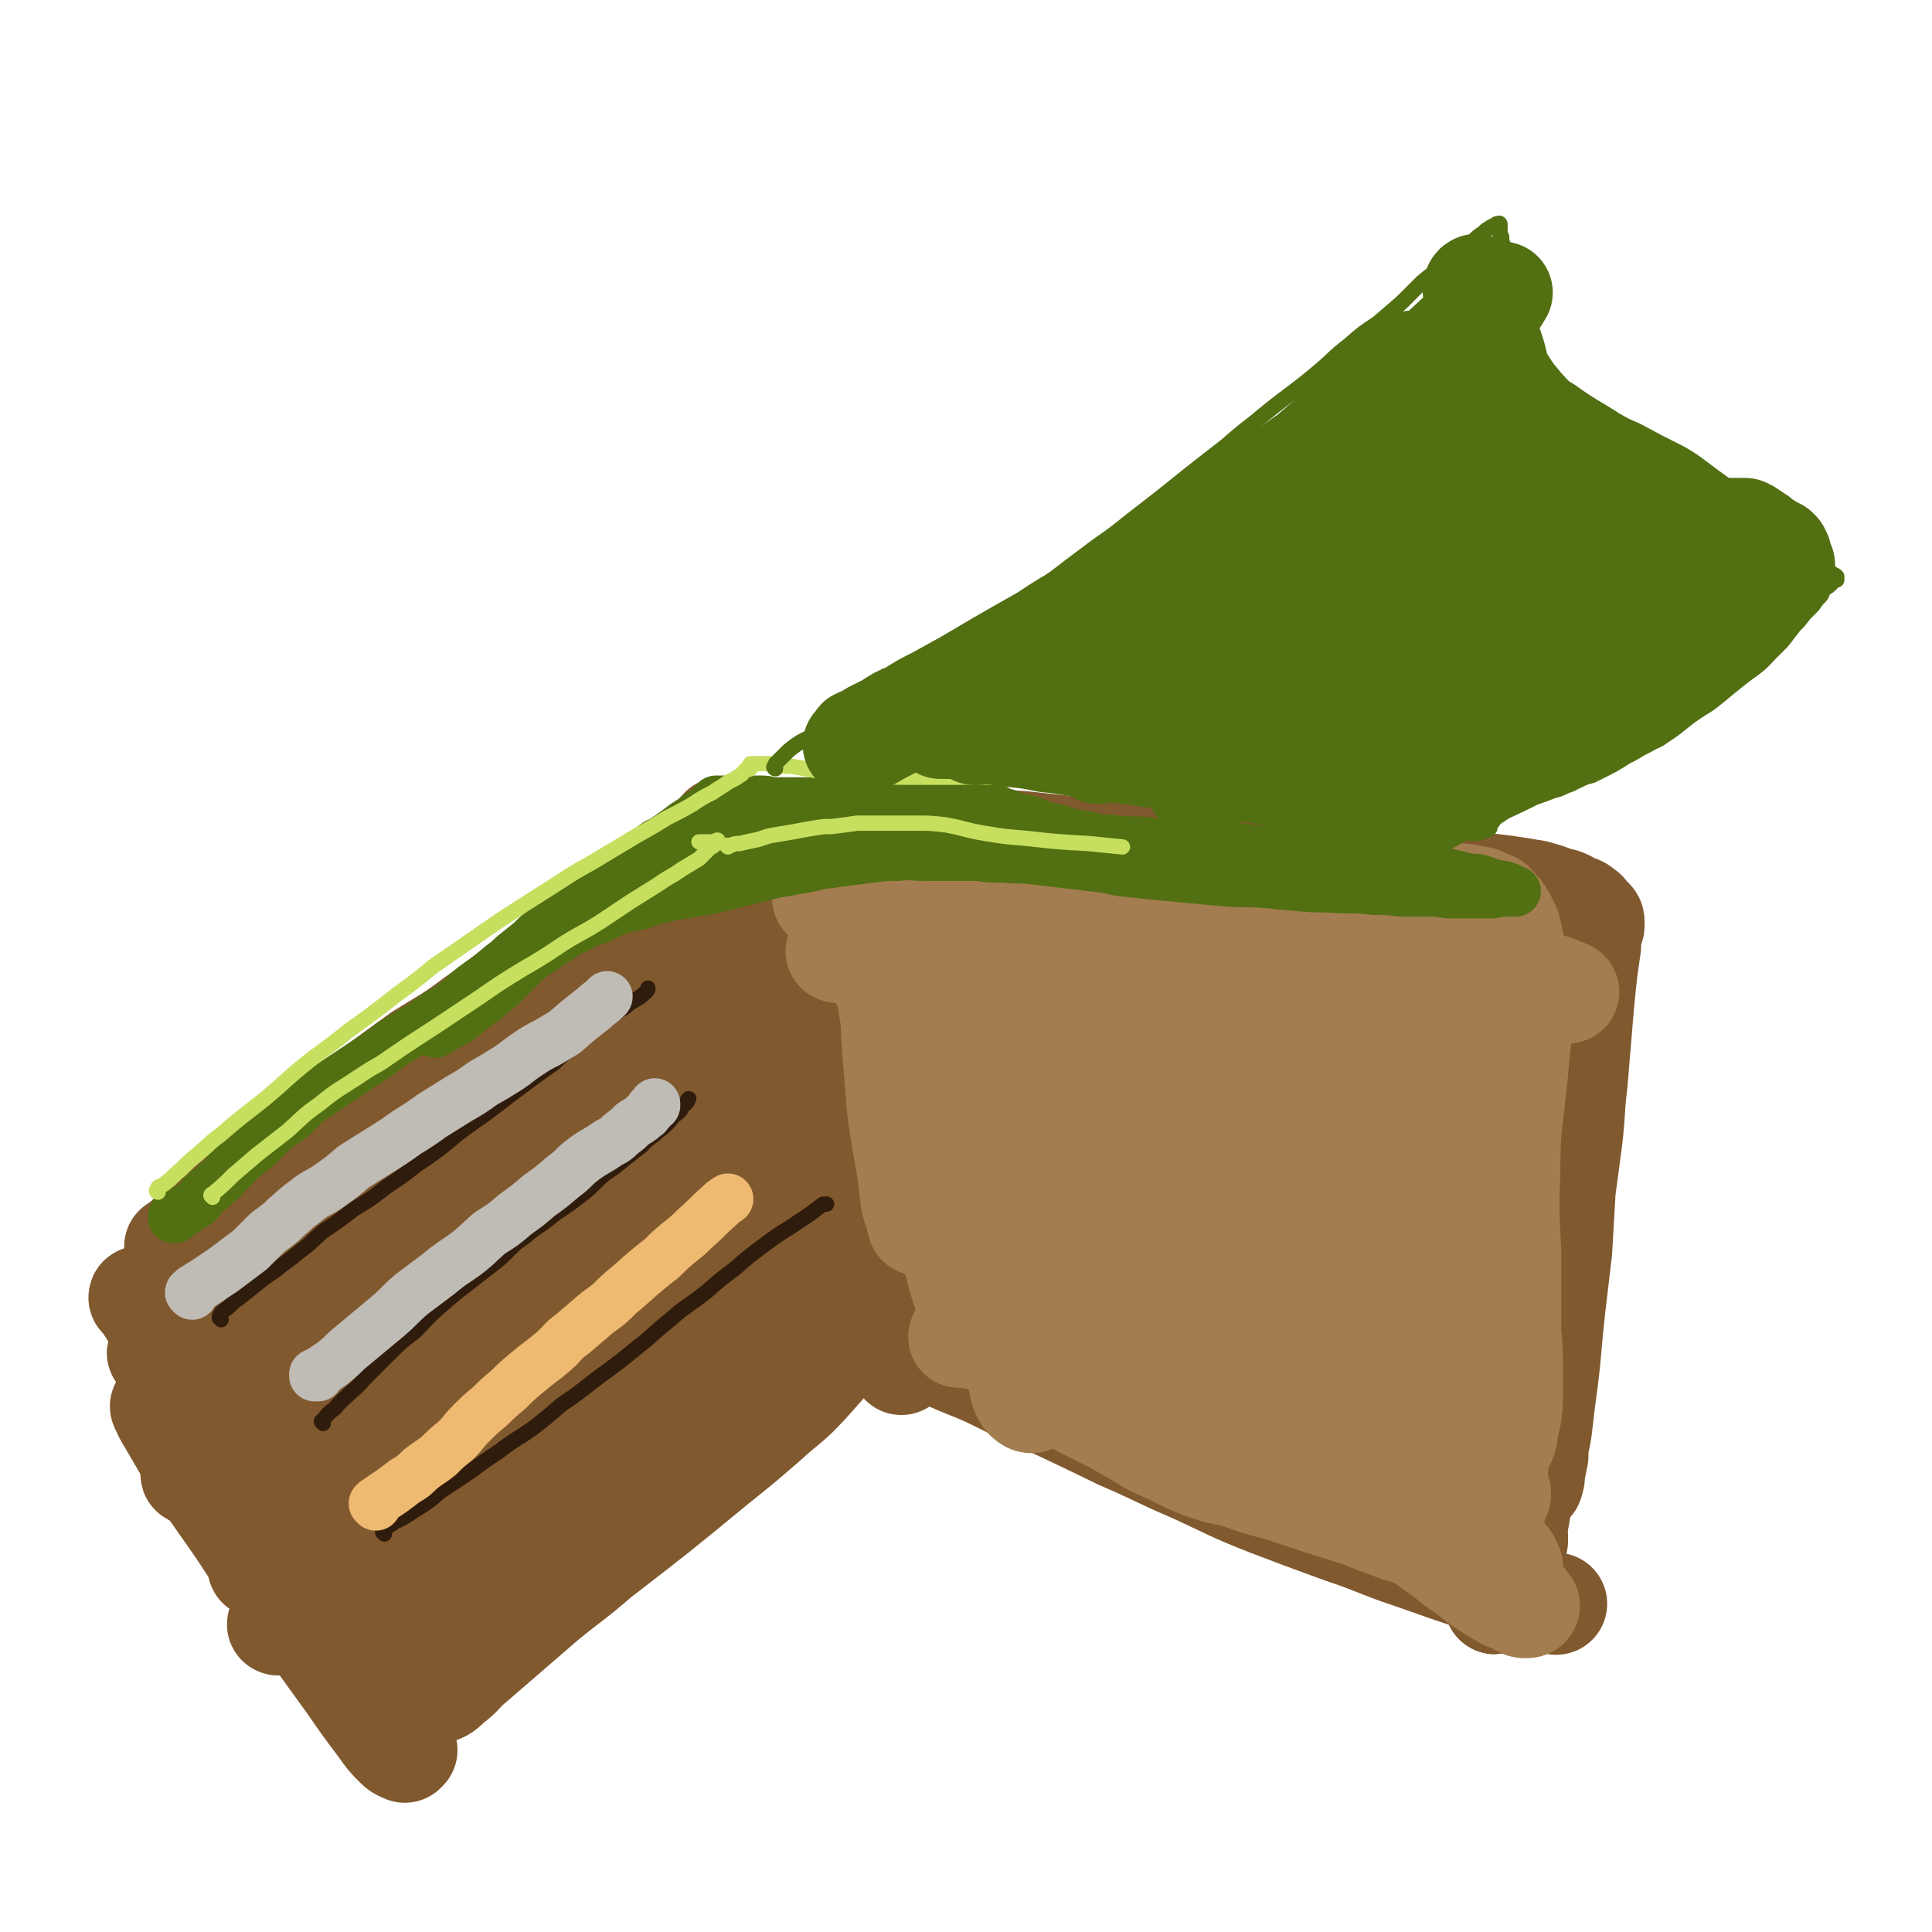 <svg viewBox='0 0 1136 1136' version='1.1' xmlns='http://www.w3.org/2000/svg' xmlns:xlink='http://www.w3.org/1999/xlink'><g fill='none' stroke='#81592F' stroke-width='60' stroke-linecap='round' stroke-linejoin='round'><path d='M374,531c0,0 0,-1 -1,-1 0,0 0,1 0,1 -1,-1 -1,-1 -2,-1 -1,0 -1,0 -1,0 -1,0 -1,-1 -1,0 -5,3 -5,4 -10,8 -10,7 -10,7 -20,15 -12,9 -12,9 -23,18 -19,14 -18,15 -37,28 -16,12 -16,11 -32,21 -18,13 -18,13 -35,26 -17,12 -17,13 -33,25 -13,10 -14,9 -27,19 -10,8 -10,8 -19,17 -7,6 -7,6 -14,12 -5,4 -5,4 -9,9 -3,2 -3,2 -5,4 0,1 0,0 -1,1 0,0 -1,0 -1,0 1,0 1,0 2,0 2,-1 2,0 5,-1 3,-1 3,-1 7,-3 3,-1 3,-1 7,-3 5,-3 5,-3 9,-6 7,-4 7,-5 13,-10 11,-8 11,-8 21,-17 12,-10 12,-10 24,-20 13,-11 13,-11 27,-22 13,-11 12,-12 25,-23 13,-11 14,-10 27,-21 15,-11 15,-12 30,-23 11,-9 11,-9 22,-17 33,-24 33,-24 65,-48 11,-8 11,-9 22,-16 7,-5 7,-5 14,-10 2,-2 2,-2 5,-4 1,-1 1,-1 2,-2 1,0 1,0 1,0 0,0 -1,0 -1,1 -2,1 -2,1 -3,3 -2,2 -2,2 -5,4 -2,2 -2,2 -4,4 -3,2 -3,2 -5,3 -1,1 -1,1 -3,2 -1,1 -1,1 -2,1 -1,1 -1,1 -1,1 -1,1 -1,1 -1,1 0,1 0,1 1,2 1,1 1,1 2,2 3,1 3,1 5,3 2,2 2,2 5,4 3,3 4,3 7,6 4,3 4,3 7,7 5,6 5,6 9,12 5,7 5,7 9,14 4,7 4,7 7,15 4,11 4,11 8,22 4,13 3,13 7,27 4,15 4,15 8,29 3,16 3,16 7,31 4,14 3,14 8,29 6,21 6,21 14,42 2,8 2,8 6,16 2,5 2,5 5,10 1,4 1,4 3,8 1,3 1,3 3,7 0,2 1,2 2,4 0,1 0,2 0,3 0,1 1,1 1,1 0,0 0,1 0,1 -1,-1 -1,-1 -1,-2 -1,-2 -1,-2 -1,-5 -1,-5 -1,-5 -1,-9 '/><path d='M425,488c0,0 -1,-1 -1,-1 0,0 0,1 1,1 0,0 0,0 1,0 1,0 1,0 2,0 5,0 5,0 11,0 7,0 7,0 14,0 9,0 9,-1 19,0 11,0 11,0 22,1 18,1 18,1 36,1 17,1 17,1 33,2 19,2 19,2 37,3 19,2 19,2 38,4 20,2 20,2 39,4 22,2 22,3 44,5 21,2 21,1 43,3 37,3 37,3 75,6 13,1 13,0 27,2 19,2 19,2 37,5 7,2 7,2 12,4 5,1 5,1 10,4 3,1 4,1 6,3 2,1 2,2 3,3 1,1 1,1 2,2 1,1 1,1 1,2 0,1 0,1 0,2 0,0 0,0 0,0 0,1 0,1 -1,1 0,0 0,0 -1,0 0,0 0,0 -1,0 0,0 1,0 1,0 0,0 0,0 0,0 0,0 0,0 0,1 0,0 0,0 0,1 0,1 0,1 0,2 0,4 0,4 0,7 -1,7 -1,7 -2,14 -1,9 -1,9 -2,19 -2,24 -2,24 -4,48 -2,16 -1,16 -3,33 -2,15 -2,15 -4,30 -1,18 -1,18 -2,35 -2,17 -2,17 -4,34 -3,27 -2,27 -6,55 -1,9 -1,9 -2,17 -1,7 -2,7 -2,15 -1,5 -1,5 -2,10 0,3 0,3 -1,6 '/><path d='M534,791c0,-1 -1,-1 -1,-1 0,-1 1,0 1,0 4,2 4,2 7,3 12,5 12,4 23,9 15,6 15,6 29,13 33,15 33,15 66,31 21,9 21,10 42,19 22,10 22,11 45,20 21,8 21,8 43,16 21,7 20,8 41,15 34,12 34,12 69,22 8,3 8,3 16,5 '/><path d='M894,863c0,-1 -1,-1 -1,-1 0,-1 0,0 1,0 0,1 -1,1 0,3 0,3 1,3 1,7 0,6 -1,6 -1,13 -1,7 -1,7 -3,15 -1,8 -1,8 -3,15 -1,8 -1,8 -3,15 -1,3 -1,4 -2,7 -1,2 -1,2 -2,4 -1,1 -1,1 -1,1 -1,1 -1,1 -1,0 -1,-1 0,-1 0,-2 -1,-3 -1,-3 0,-7 0,-6 1,-6 2,-12 2,-8 2,-8 4,-17 2,-6 2,-6 3,-12 1,-4 1,-4 2,-9 1,-2 1,-2 1,-4 0,0 0,-1 0,0 1,5 1,5 1,11 0,6 0,6 -1,12 0,4 0,4 0,7 -1,1 0,1 0,2 0,0 -1,1 0,0 0,0 0,0 0,-1 0,-2 0,-2 1,-4 0,-2 0,-2 0,-3 '/><path d='M500,773c0,0 -1,0 -1,-1 0,0 1,0 1,-1 0,0 0,0 0,-1 0,0 0,0 0,0 1,0 1,-1 1,0 1,1 1,1 1,2 0,5 1,6 -1,10 -4,8 -5,7 -10,14 -8,9 -8,9 -16,18 -11,12 -12,11 -24,22 -15,13 -15,13 -30,25 -34,28 -34,28 -69,55 -15,13 -15,12 -31,25 -22,19 -22,19 -44,38 -6,5 -5,6 -12,11 -3,3 -5,5 -8,5 -1,0 0,-2 0,-5 0,-1 0,-1 0,-2 '/><path d='M83,764c0,-1 -1,-1 -1,-1 0,-1 1,0 1,0 0,1 0,1 1,2 4,6 4,6 8,13 6,11 7,11 13,22 9,15 9,16 17,31 10,18 10,18 20,37 10,18 10,18 21,37 9,17 9,17 18,33 6,10 7,10 13,20 5,7 4,7 9,13 2,4 2,4 5,7 1,1 1,1 2,2 0,0 0,0 0,0 -1,-1 -1,-1 -2,-1 -3,-4 -3,-4 -6,-8 -6,-6 -6,-6 -12,-12 -7,-8 -7,-8 -14,-17 -8,-9 -8,-9 -16,-19 -10,-13 -10,-13 -19,-27 -16,-24 -15,-24 -31,-47 -7,-10 -7,-10 -14,-20 -1,-1 -2,-3 -1,-2 0,1 1,3 2,5 7,12 7,12 14,24 8,13 8,13 17,26 12,17 12,17 23,34 14,19 14,19 28,38 13,18 13,18 26,36 9,13 9,13 18,25 5,7 5,7 10,12 2,2 3,2 5,3 0,0 0,0 1,-1 '/><path d='M98,800c0,-1 -1,-1 -1,-1 0,-1 0,0 1,0 0,0 0,0 1,-1 5,-1 5,0 9,-3 12,-8 12,-9 24,-19 14,-12 14,-13 28,-26 17,-16 17,-16 34,-32 17,-15 17,-16 35,-30 21,-17 22,-17 44,-33 20,-13 20,-13 40,-26 15,-10 16,-10 32,-19 15,-9 15,-9 31,-18 2,-1 3,-2 4,-2 0,0 -1,0 -1,0 -6,3 -6,4 -12,8 -22,13 -22,12 -44,25 -20,13 -20,13 -40,26 -23,15 -24,14 -47,30 -44,32 -44,33 -88,67 -17,14 -17,14 -34,28 -11,10 -13,11 -21,21 -1,1 2,1 4,0 14,-8 14,-9 27,-18 18,-13 17,-13 34,-26 21,-16 21,-16 42,-31 24,-18 24,-18 50,-35 25,-18 25,-18 51,-34 25,-16 25,-16 51,-31 35,-21 36,-21 72,-41 5,-3 9,-6 10,-6 2,0 -2,3 -4,5 -16,12 -17,11 -33,23 -19,15 -19,14 -37,29 -24,19 -24,19 -47,38 -24,20 -25,20 -49,42 -25,22 -25,22 -49,46 -43,42 -42,43 -83,86 -7,8 -7,8 -13,16 -3,4 -8,9 -6,9 5,-1 10,-5 18,-11 33,-26 33,-27 66,-53 28,-23 27,-24 56,-46 50,-36 50,-36 101,-70 25,-17 25,-16 51,-31 14,-9 14,-9 29,-17 4,-3 4,-3 8,-5 1,0 2,0 1,1 -11,11 -11,12 -23,22 -21,16 -22,15 -43,31 -28,20 -28,20 -56,40 -30,22 -31,21 -59,44 -55,44 -54,45 -107,90 -12,10 -23,21 -23,21 0,1 11,-9 22,-19 22,-19 21,-19 44,-38 27,-24 26,-24 54,-46 28,-22 28,-23 57,-43 26,-18 25,-19 53,-34 34,-19 35,-18 71,-33 6,-3 13,-5 13,-1 -1,6 -6,11 -15,20 -17,15 -18,14 -37,28 -25,17 -26,16 -50,34 -29,21 -29,20 -57,42 -29,22 -29,22 -56,47 -22,19 -21,20 -41,40 -19,20 -20,20 -38,39 0,1 0,3 0,2 22,-15 23,-16 46,-33 19,-15 19,-15 37,-30 22,-18 22,-18 43,-35 26,-19 25,-21 52,-37 44,-27 44,-27 90,-50 10,-5 11,-6 20,-6 4,0 8,3 7,5 -8,11 -12,12 -26,22 -22,16 -22,15 -45,30 -27,18 -27,17 -54,36 -27,19 -28,19 -54,40 -45,36 -44,37 -89,75 -5,5 -5,5 -11,11 -2,3 -6,7 -4,6 10,-3 16,-5 30,-13 23,-15 22,-18 44,-35 25,-19 25,-18 49,-37 28,-20 28,-20 56,-40 49,-33 48,-34 99,-66 17,-11 29,-23 35,-20 5,4 -4,20 -15,34 -18,23 -21,21 -43,41 -24,22 -25,22 -50,43 -25,22 -24,22 -49,43 -22,19 -22,19 -43,37 -12,10 -11,10 -23,19 -6,5 -7,6 -13,9 -1,0 0,-1 0,-1 8,-12 8,-13 17,-23 14,-15 14,-15 28,-29 18,-17 19,-17 37,-33 20,-17 20,-17 40,-34 18,-14 18,-14 37,-27 12,-9 12,-10 24,-18 8,-5 9,-5 17,-9 0,-1 1,-1 1,-1 -1,3 -2,4 -4,7 -14,14 -14,14 -28,27 -18,16 -19,15 -38,30 -20,17 -20,17 -40,34 -20,17 -20,17 -40,35 -20,18 -21,17 -41,36 -2,1 -2,1 -3,3 -1,0 -1,0 -1,-1 3,-5 4,-5 8,-10 11,-14 12,-14 23,-28 11,-15 11,-15 21,-31 22,-35 22,-35 42,-71 10,-19 11,-19 19,-39 13,-36 12,-36 22,-73 4,-17 4,-17 7,-34 2,-13 1,-13 1,-26 0,-11 0,-11 -3,-21 -2,-9 -2,-9 -5,-17 -4,-9 -4,-8 -8,-16 -4,-8 -4,-8 -8,-15 -3,-6 -4,-6 -6,-12 -2,-4 -1,-5 -2,-9 -1,-3 -1,-3 -1,-6 -1,-1 -1,-1 0,-1 1,-1 2,-1 3,0 6,2 6,2 12,6 9,5 9,6 16,12 9,7 9,7 17,15 8,8 9,8 16,17 9,9 9,10 16,20 7,9 7,9 12,18 6,11 6,11 10,22 5,18 5,19 8,37 1,6 1,6 1,12 -1,5 0,5 -1,9 -1,2 -1,2 -2,4 -1,0 -1,0 -1,1 0,0 -1,0 -1,0 -1,0 -1,0 -2,-1 -2,-2 -1,-3 -3,-5 -5,-9 -5,-9 -9,-18 -5,-10 -5,-10 -10,-20 -5,-13 -6,-12 -11,-25 -6,-16 -5,-16 -10,-31 -4,-12 -5,-12 -9,-24 -3,-10 -3,-10 -7,-21 -2,-9 -3,-9 -5,-19 -1,-3 -1,-3 -1,-7 0,-2 0,-2 0,-5 -1,0 -1,-1 0,-1 1,1 1,2 2,4 8,15 8,15 14,32 7,16 6,16 11,33 6,18 6,18 12,35 5,14 5,14 9,28 '/></g>
<g fill='none' stroke='#A37D4F' stroke-width='60' stroke-linecap='round' stroke-linejoin='round'><path d='M494,523c0,0 -1,-1 -1,-1 0,-1 0,-1 1,-1 9,0 9,-1 18,0 15,1 15,1 30,3 16,3 16,3 32,6 16,2 16,2 33,5 17,2 17,3 34,5 15,3 15,3 30,5 14,2 14,2 28,5 10,2 10,2 21,4 9,1 9,1 19,2 6,1 6,1 13,2 4,1 4,1 7,1 2,0 2,0 4,0 0,0 0,0 0,0 -1,0 -1,0 -2,0 -12,-1 -12,-2 -24,-3 -15,-2 -15,-1 -29,-3 -17,-2 -17,-2 -34,-4 -40,-5 -40,-5 -80,-10 -34,-4 -34,-3 -68,-7 -9,-1 -9,-1 -18,-2 -11,-1 -11,-1 -22,-2 -1,0 -1,0 -2,0 0,0 1,0 2,0 13,0 13,0 26,0 16,0 16,0 32,0 19,0 19,0 37,1 23,1 23,2 45,4 24,2 24,2 47,5 47,7 47,7 93,14 19,3 19,3 38,6 26,4 26,4 52,8 6,1 6,1 11,2 3,0 5,1 5,1 0,0 -3,-1 -6,-1 -14,-2 -14,-2 -27,-5 -17,-2 -17,-2 -34,-4 -20,-4 -20,-4 -41,-8 -22,-3 -22,-3 -45,-6 -49,-7 -49,-7 -97,-12 -23,-3 -23,-2 -47,-3 -32,-2 -32,-2 -65,-3 -4,0 -4,0 -9,1 0,0 0,-1 0,0 5,1 5,1 10,2 19,2 19,3 37,4 22,2 22,2 43,3 26,1 27,1 53,3 29,2 29,2 59,5 57,7 58,7 115,16 41,6 41,6 81,15 11,2 16,4 23,7 1,1 -4,1 -7,1 -15,1 -16,1 -30,1 -21,-2 -21,-3 -42,-5 -26,-3 -26,-3 -52,-5 -31,-3 -31,-3 -62,-5 -64,-4 -64,-4 -128,-6 -23,-1 -23,0 -47,-1 -27,-1 -27,-1 -53,-2 -5,-1 -10,-1 -9,-2 3,-2 8,-3 16,-4 16,-3 17,-3 34,-4 20,-2 20,-2 40,-2 24,-1 24,-1 48,0 27,2 27,2 55,6 28,3 29,2 57,7 49,11 50,11 99,26 13,4 13,5 26,11 11,6 12,6 21,13 1,1 0,3 -2,4 -9,2 -11,2 -22,2 -19,-1 -19,-2 -38,-6 -25,-4 -25,-5 -49,-9 -27,-5 -27,-5 -53,-9 -30,-5 -30,-5 -60,-9 -25,-4 -25,-4 -51,-7 -39,-4 -39,-3 -78,-6 0,0 -1,0 -1,0 7,1 8,2 15,3 20,3 20,3 41,6 22,2 22,2 44,4 27,3 27,3 55,6 28,4 28,4 57,9 23,4 23,4 46,10 29,8 29,8 57,17 6,2 6,3 11,6 2,1 3,1 3,2 -2,2 -3,3 -7,3 -15,3 -16,3 -32,3 -21,-1 -21,-3 -43,-6 -28,-3 -28,-3 -55,-7 -29,-4 -29,-4 -58,-7 -49,-5 -49,-5 -97,-9 -10,-1 -21,-1 -20,-3 3,-1 14,-2 29,-3 20,-1 20,-2 40,-1 24,1 24,2 48,4 32,4 32,4 64,9 31,4 31,4 61,11 22,5 22,5 44,11 16,5 16,6 32,12 2,0 3,1 2,2 -4,2 -5,2 -11,4 -5,1 -5,1 -10,2 '/><path d='M899,575c-1,-1 -1,-1 -1,-1 -1,-1 0,0 0,0 0,0 0,0 0,1 0,2 0,2 0,4 0,7 0,7 -1,14 -1,9 -2,9 -3,18 -2,14 -1,14 -3,28 -1,14 -2,14 -3,29 -1,16 0,16 -1,32 0,17 0,17 1,35 0,12 0,12 0,25 0,12 0,12 0,24 1,10 1,10 1,19 0,8 0,8 0,17 0,6 0,6 -1,13 -1,4 -1,4 -2,9 0,2 0,2 -1,5 -1,2 -1,2 -2,3 0,1 -1,1 -2,1 -1,1 -1,1 -2,1 0,0 -1,0 -1,0 -1,0 -1,0 -2,0 -1,0 -1,0 -2,0 0,0 0,0 -1,0 0,0 -1,0 -1,0 0,1 1,2 1,3 1,2 1,2 2,4 1,2 1,2 2,4 2,5 2,5 3,9 1,2 1,2 1,4 1,1 1,1 1,3 -1,1 0,1 -1,2 0,1 0,1 -1,2 -1,1 -1,1 -3,2 -1,1 -1,1 -3,2 -2,1 -2,1 -5,2 -3,1 -3,1 -6,1 -5,0 -5,0 -9,-1 -4,-1 -4,-1 -9,-2 -5,-1 -5,-1 -10,-3 -5,-1 -5,-1 -9,-3 -7,-4 -7,-4 -14,-9 -8,-4 -8,-4 -15,-9 -11,-6 -10,-6 -21,-12 -11,-7 -11,-7 -23,-12 -13,-6 -13,-6 -26,-11 -14,-6 -14,-6 -28,-11 -14,-4 -14,-4 -28,-8 -13,-4 -14,-4 -27,-7 -12,-3 -12,-3 -23,-6 -11,-2 -11,-2 -21,-4 -8,-2 -8,-2 -16,-3 -6,-1 -6,-1 -11,-2 -3,-1 -3,-1 -6,-1 -1,-1 -1,0 -2,0 -1,-1 -1,0 -1,0 0,0 0,0 1,0 1,0 1,0 2,0 1,0 1,0 3,0 0,0 0,0 1,0 1,-1 1,-1 1,-1 0,-5 0,-5 -1,-10 -1,-7 -2,-7 -4,-14 -3,-9 -3,-8 -5,-17 -3,-10 -3,-10 -6,-21 -3,-12 -4,-12 -7,-24 -3,-14 -2,-14 -6,-29 -3,-14 -3,-14 -6,-29 -4,-13 -4,-13 -7,-26 -3,-12 -3,-12 -5,-25 -2,-8 -3,-8 -5,-16 -2,-6 -2,-6 -4,-12 -2,-5 -1,-5 -3,-9 -1,-2 -1,-2 -2,-3 0,-1 0,-1 -1,-1 -1,0 -1,0 -1,0 -1,-1 -1,-1 -1,0 0,0 0,0 0,1 0,1 0,1 0,2 0,1 0,1 1,2 0,1 0,1 1,2 0,1 0,1 1,2 0,1 0,1 1,3 1,2 1,2 2,5 2,4 3,4 4,9 3,8 4,8 5,17 2,11 1,12 2,23 1,13 1,13 2,25 1,13 1,13 3,26 2,12 2,12 4,23 1,8 1,8 2,17 1,4 1,4 3,9 0,2 0,2 1,4 0,0 0,1 0,1 -1,-4 -1,-5 0,-10 0,-9 0,-9 0,-19 1,-12 1,-12 2,-25 0,-13 1,-13 2,-27 1,-13 1,-13 3,-26 1,-8 1,-8 2,-17 1,-8 1,-8 2,-17 0,-2 -1,-2 -1,-3 0,-1 0,-2 1,-2 0,0 0,0 1,1 4,8 6,8 8,17 6,19 6,19 9,39 4,19 3,19 6,38 3,21 3,21 6,41 3,17 2,17 5,34 2,15 2,15 5,30 0,1 1,2 1,2 1,-3 2,-4 3,-8 3,-14 3,-14 5,-27 3,-18 2,-18 5,-36 3,-18 3,-18 5,-36 2,-14 2,-14 4,-28 1,-11 1,-11 1,-22 0,-1 0,-1 -1,-1 -4,8 -6,7 -8,16 -6,24 -5,24 -8,49 -3,23 -3,23 -4,45 -1,23 -1,23 1,45 0,17 -1,17 3,33 2,9 2,15 7,18 3,2 6,-3 9,-8 12,-22 11,-23 21,-46 8,-23 8,-24 15,-47 7,-24 7,-24 14,-47 7,-25 6,-25 13,-51 1,-1 1,-2 1,-2 0,0 -1,1 -1,2 -4,17 -4,17 -7,34 -4,18 -4,18 -7,36 -3,17 -3,17 -5,35 -2,12 -2,12 -3,24 0,7 0,7 0,14 0,2 0,4 0,4 0,0 1,-1 1,-2 6,-13 7,-13 11,-26 6,-18 5,-18 11,-36 6,-19 6,-19 12,-38 4,-11 4,-11 8,-23 2,-6 3,-12 4,-13 0,-1 -1,4 -2,8 -4,22 -4,22 -9,44 -5,21 -5,21 -9,43 -4,17 -3,17 -7,34 -1,6 -1,6 -3,11 -2,4 -3,7 -5,6 -2,-1 -3,-4 -3,-9 -2,-19 -3,-20 0,-39 2,-16 4,-16 9,-31 7,-21 8,-21 15,-41 5,-15 6,-19 9,-30 1,-1 -1,3 -1,6 -1,13 0,13 -1,27 -1,19 -1,18 -2,38 -1,19 0,19 -1,38 0,17 -1,17 0,33 0,10 0,10 1,19 1,5 0,7 2,9 1,1 3,0 4,-2 8,-11 9,-11 16,-23 9,-18 8,-18 16,-38 8,-21 8,-21 15,-42 8,-26 8,-26 16,-52 1,-3 2,-5 2,-6 0,-1 -2,1 -2,3 -6,15 -6,15 -11,31 -7,22 -7,22 -12,44 -5,22 -5,22 -9,45 -3,16 -3,16 -5,33 -1,9 -1,13 0,18 1,2 3,-2 5,-5 9,-18 10,-18 18,-36 9,-19 8,-20 16,-40 8,-20 8,-20 16,-40 6,-14 6,-14 12,-29 3,-6 3,-6 6,-13 0,-1 1,-4 1,-3 0,4 -1,6 -2,12 -10,42 -11,42 -19,84 -5,25 -5,25 -8,51 -3,28 -3,28 -4,57 0,3 0,6 2,5 2,0 3,-2 5,-6 8,-15 8,-15 14,-30 8,-22 7,-23 15,-45 7,-21 7,-21 14,-43 9,-26 9,-26 18,-52 1,-4 3,-10 3,-8 0,2 -1,7 -2,14 -4,20 -5,20 -9,39 -9,46 -9,46 -17,92 -3,20 -3,20 -5,40 -1,6 -1,6 -1,12 0,3 -1,5 0,7 0,0 1,-1 1,-2 5,-12 5,-12 9,-24 7,-21 7,-21 13,-41 7,-22 7,-22 14,-44 9,-29 8,-29 17,-58 1,-3 3,-7 2,-6 -1,3 -3,7 -6,15 -5,18 -5,18 -9,37 -4,18 -4,19 -7,38 -3,18 -3,18 -6,36 -2,13 -2,13 -3,25 -1,7 -1,8 -1,14 0,0 0,-1 1,-1 1,-3 1,-3 2,-5 7,-15 8,-15 13,-30 6,-17 5,-18 9,-35 5,-18 5,-18 9,-36 3,-9 3,-9 5,-18 1,-4 3,-10 2,-8 -1,6 -2,12 -5,24 -3,18 -4,18 -7,36 -2,17 -2,18 -4,35 -2,14 -3,14 -5,28 -1,6 -1,6 -2,12 0,4 0,4 -1,8 0,1 0,2 -1,2 0,1 0,0 0,0 1,-3 0,-3 1,-6 0,-3 0,-3 1,-7 0,-1 0,-1 1,-3 0,0 0,0 0,0 0,1 -1,2 0,3 0,4 0,4 0,8 1,4 1,4 1,8 0,4 0,4 0,7 0,2 1,2 1,3 1,2 1,2 1,3 1,0 1,0 1,1 1,0 1,0 1,1 0,0 0,0 1,1 0,0 0,-1 0,-1 1,0 1,0 1,1 1,0 1,0 1,0 2,1 2,1 4,2 2,1 2,0 4,1 2,1 2,1 3,2 3,1 3,1 5,2 2,1 2,1 4,3 2,1 2,1 4,2 2,2 2,1 4,3 1,2 1,2 2,4 1,2 1,1 3,3 0,1 0,1 1,2 0,1 0,1 1,2 0,1 0,1 -1,2 0,0 0,0 0,0 -1,1 -1,1 -1,1 -1,1 -1,0 -1,0 -2,0 -2,0 -3,0 -2,0 -2,0 -3,0 -3,-1 -3,-1 -5,-2 -3,-2 -3,-2 -5,-4 -4,-2 -4,-2 -8,-4 -4,-3 -4,-3 -8,-6 -5,-2 -5,-3 -10,-5 -6,-2 -6,-2 -12,-4 -6,-2 -6,-3 -12,-4 -8,-3 -8,-3 -15,-5 -8,-2 -8,-1 -16,-4 -8,-2 -8,-3 -17,-6 -9,-3 -9,-3 -18,-6 -9,-3 -9,-3 -19,-6 -9,-3 -9,-3 -17,-6 -10,-3 -10,-3 -20,-7 -8,-3 -8,-3 -16,-7 -8,-4 -8,-4 -16,-8 -6,-3 -6,-3 -13,-7 -5,-2 -5,-2 -10,-4 -3,-1 -3,-2 -6,-3 -2,-1 -2,-1 -5,-2 -1,-1 -1,0 -3,-1 -1,0 -1,0 -2,-1 0,0 0,-1 0,-1 0,0 -1,-1 -1,-1 0,0 0,1 1,1 1,1 1,1 3,2 3,2 3,2 6,4 10,5 10,5 20,10 7,4 7,4 14,8 8,5 8,5 15,8 11,5 11,6 22,10 11,4 11,3 22,6 11,4 11,4 23,7 12,4 12,4 24,8 13,4 13,4 25,8 10,4 10,4 21,8 10,3 10,3 20,8 9,4 8,5 17,9 7,4 8,4 15,7 5,3 5,3 9,6 4,2 4,2 8,5 2,2 2,2 4,5 2,1 2,1 3,3 0,0 1,1 1,1 0,1 -1,1 -2,1 -1,0 -2,0 -3,-1 -4,-2 -4,-2 -9,-4 -5,-3 -5,-3 -10,-6 -6,-4 -6,-4 -12,-9 -8,-5 -7,-5 -15,-11 -7,-5 -7,-5 -15,-11 -8,-5 -7,-5 -15,-9 -8,-5 -8,-5 -16,-9 -7,-3 -7,-3 -14,-6 -6,-2 -6,-2 -12,-4 -4,-2 -4,-1 -8,-3 -2,-1 -2,-1 -4,-2 0,0 -1,-1 -1,-1 1,0 1,0 2,1 3,0 3,0 7,1 5,1 5,2 11,3 7,3 7,3 15,5 7,3 7,3 13,5 7,2 7,2 15,5 6,2 6,2 12,3 5,2 5,2 11,3 5,0 5,0 10,0 3,0 4,0 7,-1 3,-2 3,-3 5,-6 4,-5 4,-5 6,-12 3,-9 3,-9 4,-19 1,-11 1,-11 1,-22 -1,-12 0,-12 -1,-24 -1,-14 -1,-14 -3,-28 -2,-13 -3,-13 -5,-26 -2,-12 -2,-12 -4,-23 -2,-13 -1,-13 -3,-26 -1,-11 -1,-11 -2,-22 0,-10 0,-10 1,-21 0,-10 1,-10 3,-20 2,-11 2,-11 5,-22 3,-8 3,-8 6,-16 2,-6 2,-6 4,-12 1,-5 1,-5 2,-9 1,-3 1,-3 2,-5 0,-1 1,-1 1,-3 0,0 0,0 0,-1 -1,0 0,0 0,-1 0,0 0,0 0,-1 0,0 0,0 0,-1 0,0 -1,0 0,-1 0,-1 0,-1 0,-2 1,-2 1,-2 1,-3 1,-3 1,-3 1,-5 0,-3 0,-3 0,-5 0,-3 0,-3 -1,-5 0,-3 0,-3 -1,-5 0,-2 0,-2 -1,-4 -1,-2 -1,-2 -2,-4 -1,-2 -1,-2 -2,-3 -1,-2 -1,-2 -3,-3 -1,-1 -1,-2 -2,-3 -3,-1 -3,-1 -5,-2 -3,-2 -3,-1 -7,-2 -4,-1 -4,-1 -8,-1 -5,-1 -5,-1 -10,-1 -6,0 -6,0 -11,0 -8,1 -8,1 -16,1 -9,0 -9,0 -18,0 -10,0 -10,0 -21,0 -11,0 -11,0 -22,0 -12,0 -12,0 -24,0 -13,0 -13,0 -25,-1 -13,-1 -13,-1 -26,-3 -13,-1 -13,-1 -25,-3 -24,-4 -24,-4 -47,-8 -9,-2 -9,-3 -19,-5 -8,-2 -8,-2 -17,-4 -14,-4 -14,-5 -29,-9 -5,-1 -5,-1 -11,-2 -10,-2 -10,-3 -20,-5 -4,0 -4,0 -8,0 -3,0 -3,0 -6,0 -3,0 -3,0 -5,0 -2,0 -2,1 -3,1 -1,0 -1,0 -2,0 -1,0 -1,0 -1,0 0,0 0,0 0,0 -1,1 -1,1 0,1 0,0 0,0 0,0 1,0 1,0 3,0 '/></g>
<g fill='none' stroke='#301C0C' stroke-width='9' stroke-linecap='round' stroke-linejoin='round'><path d='M130,776c0,-1 -1,-1 -1,-1 0,-1 0,-1 0,-1 0,0 0,0 0,0 0,0 0,0 0,0 1,-2 1,-2 1,-2 2,-2 3,-2 5,-4 3,-3 3,-3 6,-5 5,-4 5,-4 10,-8 5,-4 5,-4 11,-8 7,-6 7,-5 14,-11 7,-5 7,-6 14,-12 9,-6 9,-6 18,-13 10,-6 10,-6 19,-13 9,-6 9,-6 18,-13 9,-6 9,-6 18,-13 7,-6 7,-6 14,-11 10,-7 10,-7 19,-14 8,-6 8,-6 16,-12 7,-5 7,-5 14,-10 5,-5 5,-5 11,-9 4,-4 4,-4 9,-8 8,-6 8,-6 17,-13 3,-2 4,-2 7,-5 5,-3 6,-3 10,-7 1,-1 1,-1 1,-2 '/><path d='M190,837c0,0 -1,-1 -1,-1 0,-1 0,0 1,-1 3,-4 3,-4 7,-7 4,-5 5,-5 10,-10 5,-4 5,-5 9,-9 7,-7 7,-7 13,-13 7,-7 7,-7 15,-13 7,-7 6,-7 14,-14 8,-7 8,-7 17,-14 9,-7 9,-7 18,-14 8,-7 7,-8 16,-14 8,-7 9,-6 17,-13 9,-6 9,-6 18,-13 6,-5 6,-6 12,-11 6,-4 6,-4 12,-9 5,-4 5,-4 9,-7 4,-4 4,-4 8,-7 3,-3 4,-3 7,-6 2,-2 2,-2 4,-5 2,-1 2,-1 4,-3 1,-2 1,-2 2,-3 1,-1 1,-1 2,-2 0,-1 0,-1 1,-2 0,0 0,0 0,0 '/><path d='M226,902c0,-1 -1,-1 -1,-1 0,-1 0,-1 0,-1 1,-1 1,-1 1,-1 3,-2 3,-2 6,-4 6,-3 6,-3 12,-7 8,-5 8,-5 15,-11 9,-6 9,-6 18,-12 8,-6 8,-6 17,-12 9,-7 9,-6 19,-13 9,-7 9,-7 17,-14 12,-8 11,-8 23,-17 11,-8 11,-8 22,-17 9,-7 9,-8 19,-16 10,-9 11,-8 22,-17 8,-7 8,-7 16,-13 8,-7 8,-7 16,-13 8,-6 8,-6 16,-11 6,-4 6,-4 12,-8 4,-3 4,-3 8,-6 1,0 1,0 2,0 '/></g>
<g fill='none' stroke='#BFBBB5' stroke-width='30' stroke-linecap='round' stroke-linejoin='round'><path d='M113,761c0,-1 -1,-1 -1,-1 0,-1 1,0 1,-1 0,0 0,0 1,-1 0,0 1,0 1,0 2,-2 2,-2 4,-3 3,-2 3,-2 6,-4 3,-2 3,-2 6,-4 4,-3 4,-3 8,-6 4,-3 4,-3 8,-6 5,-5 5,-5 10,-10 5,-4 6,-4 11,-9 6,-5 5,-5 12,-10 6,-5 7,-4 14,-9 7,-5 7,-5 14,-11 8,-5 8,-5 16,-10 8,-5 8,-5 15,-10 8,-5 8,-5 15,-10 8,-5 8,-5 16,-10 7,-4 7,-4 14,-9 7,-4 7,-4 15,-9 6,-4 5,-4 11,-8 6,-4 6,-4 12,-7 5,-3 5,-3 10,-6 8,-7 8,-7 17,-14 3,-3 4,-3 7,-6 1,-1 1,-1 1,-1 '/><path d='M187,809c0,0 -1,-1 -1,-1 0,0 0,1 0,1 0,0 0,0 0,0 -1,0 -1,0 -1,0 0,0 0,0 0,0 0,0 0,0 0,0 0,-1 0,-1 0,-1 2,-1 2,-1 4,-2 3,-2 3,-2 6,-4 5,-4 5,-4 9,-8 6,-5 6,-5 12,-10 6,-5 6,-5 12,-10 7,-6 7,-7 14,-13 8,-6 8,-6 16,-12 7,-6 8,-6 15,-11 8,-6 8,-7 15,-13 8,-5 8,-5 15,-11 7,-5 7,-5 14,-11 7,-5 7,-5 14,-11 7,-5 6,-6 13,-11 7,-5 7,-4 14,-9 4,-2 4,-2 7,-5 4,-3 4,-3 7,-6 3,-2 4,-2 7,-5 2,-1 1,-1 3,-3 1,-2 1,-2 3,-3 0,-1 0,-1 0,-1 '/></g>
<g fill='none' stroke='#EEBA71' stroke-width='30' stroke-linecap='round' stroke-linejoin='round'><path d='M221,885c0,0 -1,-1 -1,-1 0,0 1,0 1,1 0,0 0,0 0,0 0,-1 0,-1 0,-2 2,-1 2,-1 3,-2 3,-2 3,-2 6,-4 4,-3 4,-3 8,-6 5,-3 5,-3 9,-7 5,-4 6,-4 11,-8 5,-5 5,-5 10,-9 5,-5 4,-5 9,-10 5,-5 5,-5 11,-10 5,-5 5,-5 11,-10 5,-5 5,-5 11,-10 7,-6 8,-6 15,-12 6,-5 5,-6 12,-11 7,-6 7,-6 14,-12 7,-5 7,-5 13,-11 12,-10 12,-11 25,-21 5,-5 5,-5 11,-10 5,-4 5,-4 9,-8 7,-6 7,-7 14,-13 2,-2 2,-2 5,-4 0,0 0,0 0,0 '/></g>
<g fill='none' stroke='#526F12' stroke-width='30' stroke-linecap='round' stroke-linejoin='round'><path d='M103,716c0,0 -1,-1 -1,-1 0,0 0,1 0,1 1,0 0,-1 1,-2 1,-1 1,0 3,-1 2,-1 2,-1 4,-2 3,-2 3,-2 6,-4 3,-3 2,-3 5,-6 3,-2 3,-2 6,-5 4,-3 4,-3 7,-7 4,-3 4,-4 7,-7 5,-4 5,-4 10,-8 4,-4 4,-4 9,-9 5,-4 5,-4 11,-8 6,-5 5,-6 12,-11 6,-4 6,-4 12,-8 6,-4 6,-4 12,-8 6,-4 6,-4 12,-8 6,-4 6,-4 11,-8 5,-3 5,-3 10,-6 5,-3 5,-3 10,-6 5,-4 5,-4 10,-7 5,-3 5,-3 9,-6 5,-4 4,-4 9,-8 8,-6 9,-6 17,-13 4,-3 4,-3 7,-6 5,-4 5,-4 10,-8 4,-4 4,-4 9,-8 5,-4 5,-4 10,-8 5,-4 5,-4 11,-9 5,-4 5,-4 10,-8 6,-4 6,-4 12,-8 5,-3 5,-3 10,-7 5,-4 5,-4 10,-8 3,-3 4,-2 8,-5 3,-2 3,-2 7,-5 2,-1 1,-1 4,-3 1,-1 2,0 3,-2 2,0 1,-1 2,-1 1,-1 1,-1 2,-2 2,-1 2,-1 3,-2 1,0 1,0 2,0 0,-1 0,-1 1,-1 0,-1 0,-1 1,-1 0,-1 0,-1 1,-1 0,-1 0,-1 0,-1 1,-1 1,-1 1,-1 1,-1 1,-1 1,-1 1,-1 1,-1 1,-1 1,0 1,0 1,0 1,0 1,0 1,0 1,0 1,0 2,0 1,0 1,0 2,0 2,0 2,0 4,0 2,0 2,0 5,0 2,0 2,0 5,0 4,0 4,0 7,0 4,0 4,1 8,1 5,0 5,0 10,0 4,0 4,0 9,0 5,0 5,0 10,0 4,0 4,0 8,0 5,0 5,0 9,0 5,0 5,0 10,0 5,0 5,0 10,0 4,0 4,0 8,-1 4,0 4,0 9,0 4,-1 4,0 8,0 3,-1 3,0 7,0 3,0 3,0 6,0 3,0 3,-1 6,0 3,0 3,0 6,0 3,1 3,1 5,2 3,1 3,1 6,2 3,1 3,2 6,3 4,1 4,1 8,3 5,1 5,1 9,2 5,2 5,2 11,4 6,1 6,1 11,3 6,1 6,1 12,2 6,2 6,2 13,2 6,1 6,1 13,1 6,0 6,0 12,1 7,0 7,0 13,1 5,0 5,0 11,1 6,0 6,0 12,1 5,0 5,0 11,0 6,0 6,0 12,1 11,1 11,1 22,2 5,0 5,1 10,1 5,1 5,1 10,1 5,1 5,1 10,2 5,1 5,1 10,1 5,1 5,1 10,2 5,0 5,0 11,1 4,0 4,0 8,0 5,1 5,2 10,2 5,1 5,0 9,1 5,1 5,1 9,2 4,1 4,1 9,2 4,0 4,0 7,1 3,1 3,1 5,2 3,1 3,0 5,1 2,0 2,0 4,1 1,0 1,0 2,1 1,0 1,0 2,1 0,0 1,0 1,0 0,0 -1,0 -1,0 -1,0 -1,0 -1,0 -1,0 -1,0 -2,0 -1,0 -1,0 -3,0 -3,0 -3,0 -6,1 -3,0 -3,0 -7,0 -4,0 -4,0 -9,0 -5,0 -5,0 -11,0 -6,-1 -6,-1 -12,-1 -7,0 -7,0 -15,0 -8,-1 -8,-1 -16,-1 -10,-1 -10,-1 -20,-1 -11,-1 -11,0 -22,-1 -11,-1 -11,-1 -21,-2 -12,-1 -12,0 -24,-1 -11,-1 -11,-1 -22,-2 -10,-1 -10,-1 -21,-2 -9,-1 -9,-1 -19,-2 -9,-2 -9,-2 -18,-3 -8,-1 -9,-1 -17,-2 -8,-1 -8,-1 -17,-2 -8,-1 -8,0 -17,-1 -8,0 -8,0 -15,-1 -8,0 -8,0 -16,0 -8,0 -8,0 -16,0 -7,0 -8,-1 -15,0 -8,0 -8,0 -15,1 -8,1 -8,1 -16,2 -7,1 -7,1 -15,2 -8,2 -8,2 -15,3 -8,2 -8,1 -15,3 -8,2 -8,2 -16,4 -8,2 -8,2 -16,4 -8,2 -8,1 -16,3 -8,1 -8,1 -16,3 -6,1 -6,2 -13,4 -6,1 -6,1 -12,3 -6,2 -6,3 -11,5 -6,2 -6,2 -12,5 -4,2 -4,2 -8,4 -4,3 -4,3 -9,6 -4,3 -4,3 -9,6 -4,3 -4,3 -8,7 -4,4 -4,4 -8,8 -4,4 -4,4 -9,8 -4,4 -5,4 -9,7 -5,4 -5,4 -10,8 -5,3 -5,3 -11,6 -1,1 -1,1 -3,2 '/><path d='M514,491c0,0 -1,-1 -1,-1 -1,0 -1,1 -2,1 -3,1 -3,0 -7,1 -7,2 -7,2 -14,3 -10,3 -10,3 -20,5 -13,4 -13,4 -26,8 -15,4 -15,5 -30,9 -14,4 -14,3 -28,8 -13,4 -13,5 -26,9 -9,3 -9,3 -18,6 -6,1 -6,1 -12,3 -1,0 -1,0 -2,0 '/><path d='M401,521c-1,-1 -1,-1 -1,-1 -1,-1 0,-1 0,-1 2,0 2,0 4,-1 5,-2 5,-2 9,-3 7,-3 7,-3 15,-5 21,-5 21,-4 43,-9 11,-3 11,-3 22,-6 13,-3 13,-3 25,-6 12,-2 12,-2 24,-5 8,-2 8,-2 16,-4 7,-2 7,-2 15,-3 '/><path d='M474,499c0,0 0,-1 -1,-1 -1,0 -1,0 -3,0 -2,0 -2,0 -4,0 -3,0 -3,0 -7,0 -3,0 -3,0 -7,0 -5,0 -5,0 -9,0 -6,1 -6,1 -11,2 -5,1 -5,1 -9,2 -3,1 -3,1 -6,1 -1,1 -1,0 -3,1 0,0 -1,0 -1,0 0,0 1,0 2,0 9,-2 9,-2 18,-4 11,-3 11,-3 21,-5 10,-2 10,-2 21,-3 11,-2 11,-2 22,-3 24,-2 25,-2 49,-4 '/></g>
<g fill='none' stroke='#C6DF5F' stroke-width='9' stroke-linecap='round' stroke-linejoin='round'><path d='M125,704c0,-1 -1,-1 -1,-1 0,-1 1,-1 1,-1 6,-5 6,-5 12,-11 7,-6 7,-6 14,-12 9,-7 9,-7 18,-14 9,-8 9,-9 19,-16 11,-9 11,-8 23,-16 6,-4 6,-4 13,-8 16,-11 16,-11 33,-22 12,-8 12,-8 24,-16 13,-9 13,-9 26,-17 12,-7 12,-7 24,-15 11,-7 11,-6 22,-13 9,-6 9,-6 18,-12 8,-5 8,-5 16,-10 7,-5 7,-4 14,-9 5,-3 5,-3 10,-6 3,-3 3,-3 6,-6 1,-1 2,-1 3,-2 1,-1 1,-1 2,-2 0,0 0,0 0,-1 -1,0 -1,0 -1,1 -2,0 -2,0 -3,0 -2,0 -2,0 -4,0 -2,0 -2,0 -3,0 '/><path d='M428,498c0,0 -1,-1 -1,-1 0,0 1,1 1,1 0,-1 0,-1 0,-1 1,0 1,0 2,0 2,-1 2,-1 5,-1 4,-1 4,-1 9,-2 5,-1 5,-2 11,-3 6,-1 6,-1 12,-2 5,-1 5,-1 11,-2 6,-1 6,-1 11,-1 8,-1 8,-1 15,-2 8,0 8,0 16,0 9,0 9,0 18,0 9,0 9,0 18,1 11,2 11,3 23,5 12,2 13,2 25,3 18,2 18,2 36,3 10,1 10,1 20,2 '/><path d='M93,701c0,0 -1,0 -1,-1 0,0 0,0 1,-1 0,0 0,0 0,-1 2,-1 3,-1 5,-3 4,-3 4,-4 8,-7 5,-5 5,-5 11,-10 6,-5 6,-6 13,-11 8,-7 8,-7 17,-14 9,-7 9,-7 17,-14 10,-9 10,-9 20,-17 11,-8 11,-8 21,-16 14,-10 14,-10 28,-21 11,-8 11,-8 22,-17 13,-9 13,-9 26,-18 13,-9 13,-9 27,-18 11,-7 11,-7 22,-14 12,-8 12,-7 25,-15 10,-6 10,-6 20,-12 9,-5 9,-5 17,-10 8,-4 8,-4 15,-8 6,-4 6,-4 12,-7 4,-3 5,-3 9,-6 4,-2 4,-2 7,-4 2,-1 1,-1 3,-3 2,-1 2,0 3,-1 1,-1 1,-1 2,-2 0,0 0,0 0,-1 -1,0 -1,0 -2,1 0,0 -1,0 0,0 0,-1 0,-1 1,-1 1,0 1,0 2,0 3,0 4,0 7,0 4,0 4,1 7,1 5,1 5,0 10,1 6,1 6,1 11,2 8,1 8,1 15,2 10,1 10,1 20,1 11,1 11,1 22,1 14,0 14,0 27,0 14,0 14,0 27,0 17,0 17,1 33,2 16,0 16,0 31,1 15,1 15,1 29,3 12,2 12,2 24,5 '/></g>
<g fill='none' stroke='#526F12' stroke-width='9' stroke-linecap='round' stroke-linejoin='round'><path d='M456,452c0,0 -1,-1 -1,-1 0,0 0,1 1,1 0,0 0,-1 0,-1 0,0 -1,0 0,-1 0,0 0,-1 0,-1 1,-1 1,-1 1,-1 2,-2 2,-2 4,-4 3,-3 3,-3 7,-6 3,-2 3,-2 7,-4 5,-3 5,-3 11,-6 5,-4 5,-5 11,-9 6,-4 6,-4 12,-8 8,-5 8,-5 15,-10 8,-4 8,-4 15,-9 9,-6 9,-6 18,-11 9,-6 9,-6 17,-11 9,-6 10,-5 19,-11 9,-6 9,-7 18,-13 9,-6 9,-6 18,-13 8,-6 8,-6 16,-12 10,-7 10,-7 20,-15 9,-7 9,-7 18,-14 10,-8 10,-8 20,-16 9,-7 9,-7 18,-14 8,-7 8,-7 17,-14 19,-16 20,-15 39,-31 8,-7 7,-7 16,-14 8,-7 8,-7 17,-13 7,-6 7,-6 14,-12 6,-6 6,-6 12,-12 7,-6 7,-5 15,-11 4,-4 4,-4 8,-7 4,-3 4,-3 8,-7 2,-2 2,-2 5,-4 2,-2 2,-2 4,-3 1,-1 1,-1 3,-1 0,-1 0,-1 1,-1 0,-1 0,0 1,0 0,-1 1,-1 1,0 0,0 0,0 0,0 -1,1 0,1 0,1 0,1 0,1 0,1 0,1 0,1 0,1 0,0 0,0 0,0 0,1 -1,1 0,1 0,1 0,1 0,1 0,1 0,1 0,1 1,1 1,1 1,2 0,1 0,1 0,2 0,1 1,1 1,3 0,1 0,1 0,2 0,2 0,2 1,4 0,2 0,2 0,5 1,2 0,2 1,5 0,3 0,3 1,7 0,3 0,3 1,7 0,3 0,3 1,6 1,4 1,4 3,8 1,3 1,3 2,6 2,4 2,4 4,8 3,3 3,3 5,6 3,4 3,4 6,7 3,3 3,3 6,7 4,4 4,4 8,8 3,4 3,4 7,8 4,4 4,3 8,7 5,3 5,3 9,6 4,3 4,3 9,6 4,3 4,4 9,6 5,3 5,3 9,5 5,3 5,3 10,5 4,2 4,3 8,5 5,2 5,2 9,4 4,3 4,3 9,5 4,3 4,3 8,6 4,3 4,3 8,6 5,3 5,3 9,6 4,3 4,3 8,6 4,3 4,3 7,6 4,2 4,2 8,5 6,4 6,4 12,9 2,1 2,1 4,3 2,1 2,1 4,3 1,0 1,0 2,1 0,1 0,0 0,1 0,0 0,1 0,1 0,0 0,0 -1,0 0,0 0,0 0,0 -1,0 -1,0 -1,1 -1,0 -1,0 -1,1 -2,2 -2,2 -4,3 -2,2 -1,3 -3,5 -2,2 -2,2 -4,5 -2,2 -2,2 -5,5 -3,4 -3,4 -6,7 -3,4 -3,4 -7,8 -4,4 -4,4 -8,8 -5,5 -5,5 -10,10 -4,3 -4,3 -9,7 -5,4 -5,4 -11,9 -5,4 -5,4 -10,7 -6,4 -6,4 -11,8 -5,4 -5,4 -11,8 -4,3 -4,2 -9,5 -4,2 -4,2 -9,5 -4,2 -4,2 -7,4 -5,3 -5,3 -9,5 -4,2 -4,2 -8,4 -4,1 -4,1 -8,3 -3,1 -3,2 -7,3 -4,2 -4,2 -8,3 -2,1 -3,1 -5,2 -3,1 -3,1 -6,2 -2,0 -2,0 -5,1 -1,0 -1,0 -3,1 -1,0 -1,0 -3,1 -1,0 -1,0 -2,1 -1,0 -1,0 -2,1 -1,0 -1,0 -2,0 -1,1 -1,1 -2,2 -1,1 -1,1 -2,2 -1,1 -1,1 -1,2 -1,1 0,1 -1,1 -1,2 -1,2 -2,3 0,0 -1,0 -1,1 0,0 0,0 0,1 0,0 0,0 0,1 0,0 0,0 0,0 -1,0 -1,1 -1,1 -1,0 -1,0 -1,0 -1,0 -1,0 -1,0 -1,1 -1,1 -2,1 -1,1 -1,1 -2,1 -2,0 -2,0 -4,0 '/></g>
<g fill='none' stroke='#526F12' stroke-width='60' stroke-linecap='round' stroke-linejoin='round'><path d='M572,421c0,0 -1,-1 -1,-1 0,-1 0,-1 1,-1 1,-2 1,-2 3,-4 14,-12 14,-12 28,-24 11,-9 11,-9 22,-17 23,-17 23,-17 47,-33 11,-6 11,-6 22,-12 10,-6 10,-6 20,-11 6,-4 6,-5 13,-8 3,-2 3,-2 7,-4 1,-1 2,-1 2,-1 1,0 0,0 0,0 -5,4 -5,4 -10,8 -10,7 -10,8 -20,15 -13,8 -13,9 -26,16 -28,16 -28,16 -56,31 -14,8 -14,8 -28,15 -22,12 -22,12 -44,24 -9,4 -9,5 -18,9 -6,3 -6,3 -12,6 -4,2 -4,2 -9,5 -4,2 -4,2 -8,4 -1,0 -1,0 -2,0 0,-1 -1,0 -1,0 1,-1 1,-1 2,-2 0,-1 0,-1 1,-1 1,-1 1,-1 3,-1 1,-1 1,-1 2,-1 2,-2 2,-2 4,-3 4,-2 4,-2 8,-4 6,-4 6,-4 13,-7 8,-5 8,-5 16,-9 9,-5 9,-5 18,-10 22,-13 22,-13 45,-26 12,-8 12,-8 25,-15 13,-8 13,-8 25,-16 12,-8 12,-8 25,-15 13,-8 13,-8 26,-16 23,-15 23,-15 46,-30 10,-7 10,-7 19,-15 19,-14 18,-14 36,-28 8,-6 8,-6 16,-12 11,-11 11,-11 22,-21 4,-4 5,-4 9,-7 4,-5 4,-5 8,-9 2,-3 2,-3 4,-5 1,-2 1,-2 2,-3 1,-1 1,-1 1,-2 0,-1 0,-1 0,-1 0,0 0,-1 0,-1 0,0 -1,1 -1,1 0,0 0,0 -1,0 -1,0 -1,-1 -2,0 -1,0 -1,0 -2,1 -1,1 -1,1 -2,1 -1,0 -1,1 -2,1 0,0 0,0 -1,0 0,0 0,0 -1,0 0,0 0,0 1,-1 0,0 0,0 0,-1 0,-1 0,-1 0,-1 0,-2 0,-2 0,-3 0,-2 0,-2 0,-3 0,-1 -1,-1 0,-2 0,-1 0,-1 0,-2 0,-1 0,-1 1,-1 0,0 0,-1 0,0 1,0 1,0 1,1 1,3 1,3 2,6 1,6 1,6 2,11 1,6 0,6 2,12 1,7 0,7 2,13 2,6 2,6 6,11 7,11 7,11 15,20 5,6 5,6 11,9 14,10 14,9 28,18 7,4 7,4 14,7 13,7 13,7 25,13 5,3 5,3 9,6 4,3 4,3 8,6 7,5 7,5 14,10 3,2 3,2 6,5 1,1 1,1 3,3 2,2 2,2 4,4 1,1 1,2 3,3 2,1 1,2 3,2 5,3 5,3 10,4 2,1 2,0 5,1 2,0 2,0 3,0 2,-1 2,-1 3,-1 0,0 0,0 1,0 0,0 1,0 1,0 0,0 -1,0 -1,0 0,0 0,0 0,0 -4,0 -4,0 -8,1 -2,0 -2,1 -5,2 -4,2 -4,2 -8,4 -4,2 -4,2 -7,4 -4,3 -4,4 -8,7 -4,4 -5,3 -9,7 -6,6 -6,6 -12,12 -6,5 -6,5 -12,10 -7,5 -7,5 -13,10 -9,7 -9,7 -17,13 -9,7 -9,7 -17,13 -9,6 -9,6 -18,13 -8,5 -8,5 -16,10 -11,8 -11,8 -23,15 -2,2 -2,2 -5,3 -1,1 -1,1 -2,2 -1,0 -1,0 -1,-1 1,-1 1,-2 3,-3 6,-6 6,-6 12,-11 10,-8 9,-8 20,-16 11,-8 11,-8 23,-16 24,-16 24,-16 47,-32 18,-12 18,-12 36,-24 5,-3 5,-3 10,-6 3,-2 3,-2 6,-4 1,0 1,-1 1,-1 -2,1 -2,2 -5,4 -8,5 -8,5 -17,11 -10,6 -10,6 -20,12 -13,8 -12,8 -26,16 -14,9 -13,9 -28,17 -27,15 -27,14 -55,30 -9,5 -8,6 -18,12 -15,8 -15,8 -30,15 -4,2 -4,2 -8,3 -1,0 -1,0 -2,1 -1,0 -1,-1 -1,-1 0,-2 0,-3 2,-5 18,-16 18,-16 37,-32 13,-11 13,-10 26,-21 13,-10 13,-11 25,-21 23,-19 23,-20 46,-38 9,-7 10,-6 19,-12 5,-4 5,-4 11,-7 3,-1 3,-1 7,-2 1,0 1,-1 2,-1 0,0 -1,1 -2,2 -4,5 -4,5 -9,9 -11,9 -11,10 -23,18 -29,21 -29,20 -59,41 -30,21 -29,23 -59,43 -13,9 -14,9 -28,15 -3,1 -5,1 -6,-1 -2,-3 -2,-4 -1,-9 1,-9 1,-10 6,-18 7,-14 8,-14 18,-26 11,-13 12,-13 25,-24 15,-13 15,-13 32,-26 14,-10 14,-9 28,-18 17,-11 17,-11 34,-21 3,-1 6,-3 6,-2 0,2 -3,4 -7,7 -13,10 -13,10 -27,20 -33,22 -33,21 -67,43 -18,11 -18,12 -36,23 -35,21 -35,20 -70,40 -10,5 -10,5 -19,10 -7,4 -7,4 -15,8 -3,1 -4,2 -7,2 -1,0 -1,-1 -1,-2 2,-6 3,-6 7,-11 9,-12 10,-12 21,-22 15,-15 15,-15 31,-28 16,-15 16,-15 33,-28 35,-26 36,-26 72,-50 13,-9 13,-9 27,-17 11,-6 15,-7 23,-10 2,-1 -1,2 -3,4 -31,21 -31,21 -63,41 -19,12 -20,10 -39,21 -21,11 -21,12 -42,23 -20,10 -20,10 -39,20 -17,9 -17,9 -34,17 -12,6 -12,6 -24,12 -8,5 -8,5 -17,8 -4,2 -4,2 -8,3 -2,1 -3,1 -3,0 0,-2 0,-4 2,-6 9,-12 9,-13 19,-23 17,-16 18,-15 37,-29 39,-30 39,-30 80,-59 19,-14 20,-13 40,-26 23,-15 23,-16 47,-30 2,-2 5,-2 5,-2 0,0 -3,2 -6,4 -29,18 -29,19 -59,37 -18,11 -18,10 -37,21 -21,12 -21,12 -42,23 -19,11 -19,11 -39,22 -19,11 -18,12 -37,22 -17,8 -17,8 -34,16 -18,9 -18,9 -37,17 -3,1 -4,2 -8,2 -2,1 -4,1 -4,-1 1,-2 2,-3 5,-5 6,-5 6,-5 12,-9 8,-6 8,-6 15,-11 10,-6 9,-7 19,-13 23,-13 23,-13 46,-26 15,-7 14,-8 29,-15 24,-10 24,-10 49,-20 11,-4 11,-4 22,-7 0,0 1,0 0,0 -1,1 -1,1 -3,2 -23,14 -23,14 -46,26 -16,9 -17,9 -33,17 -18,9 -17,9 -35,17 -15,7 -15,7 -29,13 -13,6 -13,6 -26,13 -8,4 -8,4 -15,8 -8,4 -8,3 -15,7 -1,0 -1,0 -1,0 0,0 0,0 0,0 1,-1 1,-1 2,-2 3,-1 3,-1 6,-2 5,-2 5,-2 10,-3 6,-1 6,-1 13,-1 7,0 8,0 15,0 10,1 10,1 20,2 11,2 11,3 22,6 22,5 22,5 43,10 11,3 11,3 22,6 10,3 10,3 19,6 9,3 9,3 18,6 8,2 8,2 15,5 7,1 7,1 13,3 5,2 5,2 11,3 3,1 3,1 7,2 3,1 3,1 5,2 2,1 2,0 4,1 1,1 1,1 2,1 1,0 1,1 2,1 0,0 0,0 1,0 0,0 1,0 1,0 0,0 0,-1 -1,-1 0,-1 0,-1 -1,-1 -2,-2 -2,-2 -5,-3 -5,-2 -5,-2 -11,-3 -19,-4 -19,-3 -38,-7 -11,-2 -11,-2 -22,-4 -12,-1 -12,-1 -23,-3 -13,-2 -13,-2 -25,-4 -13,-2 -13,-2 -26,-4 -13,-1 -13,-2 -25,-4 -12,-1 -12,-2 -24,-3 -10,-2 -10,-2 -19,-3 -8,-1 -8,-1 -16,-2 -5,-1 -5,-1 -11,-2 -4,-1 -4,-1 -8,-1 -2,0 -2,0 -4,0 -2,0 -2,0 -3,0 0,0 0,0 -1,0 0,0 -1,0 -1,0 1,0 1,0 2,0 1,0 1,0 2,0 0,0 0,0 1,0 1,0 1,0 2,0 1,0 1,0 2,0 3,-1 3,-1 6,-3 2,-1 2,-1 4,-3 4,-2 4,-2 7,-5 5,-4 5,-4 10,-9 8,-7 7,-7 16,-14 11,-10 11,-10 22,-19 13,-11 13,-11 26,-22 29,-22 29,-22 58,-44 27,-20 28,-19 55,-39 20,-13 21,-12 40,-27 10,-7 10,-8 19,-16 5,-4 4,-5 8,-9 1,-2 1,-2 2,-3 0,-1 0,-1 -1,-2 0,0 0,0 0,0 -1,-1 -1,0 -1,0 -1,-1 -1,0 -1,0 -1,0 -1,-1 -2,0 0,0 0,0 -1,0 0,1 0,1 -1,1 0,1 0,1 -1,1 -1,1 -1,1 -2,1 -2,2 -2,2 -4,4 -4,4 -4,4 -8,8 -6,6 -6,6 -12,12 -19,17 -19,17 -39,34 -13,12 -13,12 -26,23 -24,18 -24,18 -47,37 -9,7 -9,7 -18,13 -13,10 -13,10 -27,19 -3,2 -3,2 -6,4 -1,0 -1,0 -1,-1 -1,0 -1,0 -1,-1 2,-2 3,-2 5,-3 12,-9 12,-9 24,-17 12,-9 12,-9 25,-18 13,-10 13,-10 27,-20 17,-12 18,-11 34,-23 13,-9 13,-10 25,-20 24,-20 25,-20 49,-40 8,-8 8,-8 17,-16 14,-13 14,-13 28,-26 4,-3 4,-3 8,-6 3,-3 3,-4 5,-7 0,0 0,0 0,0 0,0 0,0 0,0 0,0 0,0 -1,1 -1,0 -1,0 -2,1 -1,1 -1,1 -2,1 -1,1 -1,1 -2,2 0,1 0,1 -1,1 -1,1 -1,1 -1,2 -1,1 -1,1 -1,2 -1,1 -1,1 0,2 0,4 0,4 1,8 0,2 0,2 1,5 1,3 1,3 2,6 1,3 1,3 2,6 1,4 1,4 2,8 1,4 1,4 2,8 1,5 0,5 2,9 1,4 1,4 2,9 2,5 2,5 4,9 1,4 1,4 3,8 3,4 3,4 6,8 4,4 4,3 8,7 5,3 5,3 10,6 5,3 5,3 10,6 5,2 5,3 11,5 5,2 5,2 10,4 12,4 12,5 24,9 5,2 5,2 11,3 5,1 5,1 9,1 5,1 5,1 9,1 4,1 4,1 8,1 2,0 2,0 5,0 1,0 1,0 3,0 1,0 1,0 2,0 1,0 1,0 1,0 1,0 1,0 2,0 1,0 1,0 1,0 1,0 1,0 1,0 1,0 1,0 1,0 1,1 1,1 2,1 1,1 1,1 3,2 1,1 1,1 3,2 2,2 2,2 4,3 1,1 2,1 3,2 2,1 2,1 4,2 0,0 0,1 1,1 0,1 0,1 1,2 0,1 0,1 0,2 1,1 0,1 0,1 0,2 0,2 0,4 -1,1 -1,1 -2,3 -1,1 -1,2 -2,3 -1,2 -1,2 -3,4 -2,2 -2,2 -3,5 -2,3 -2,3 -4,6 -2,3 -2,3 -4,6 -3,3 -3,3 -6,6 -4,4 -4,5 -9,8 -18,13 -18,13 -37,25 -12,8 -12,8 -25,15 -29,16 -29,15 -59,31 -15,8 -16,7 -31,16 -25,12 -24,13 -48,26 -9,4 -9,4 -17,8 '/></g>
</svg>